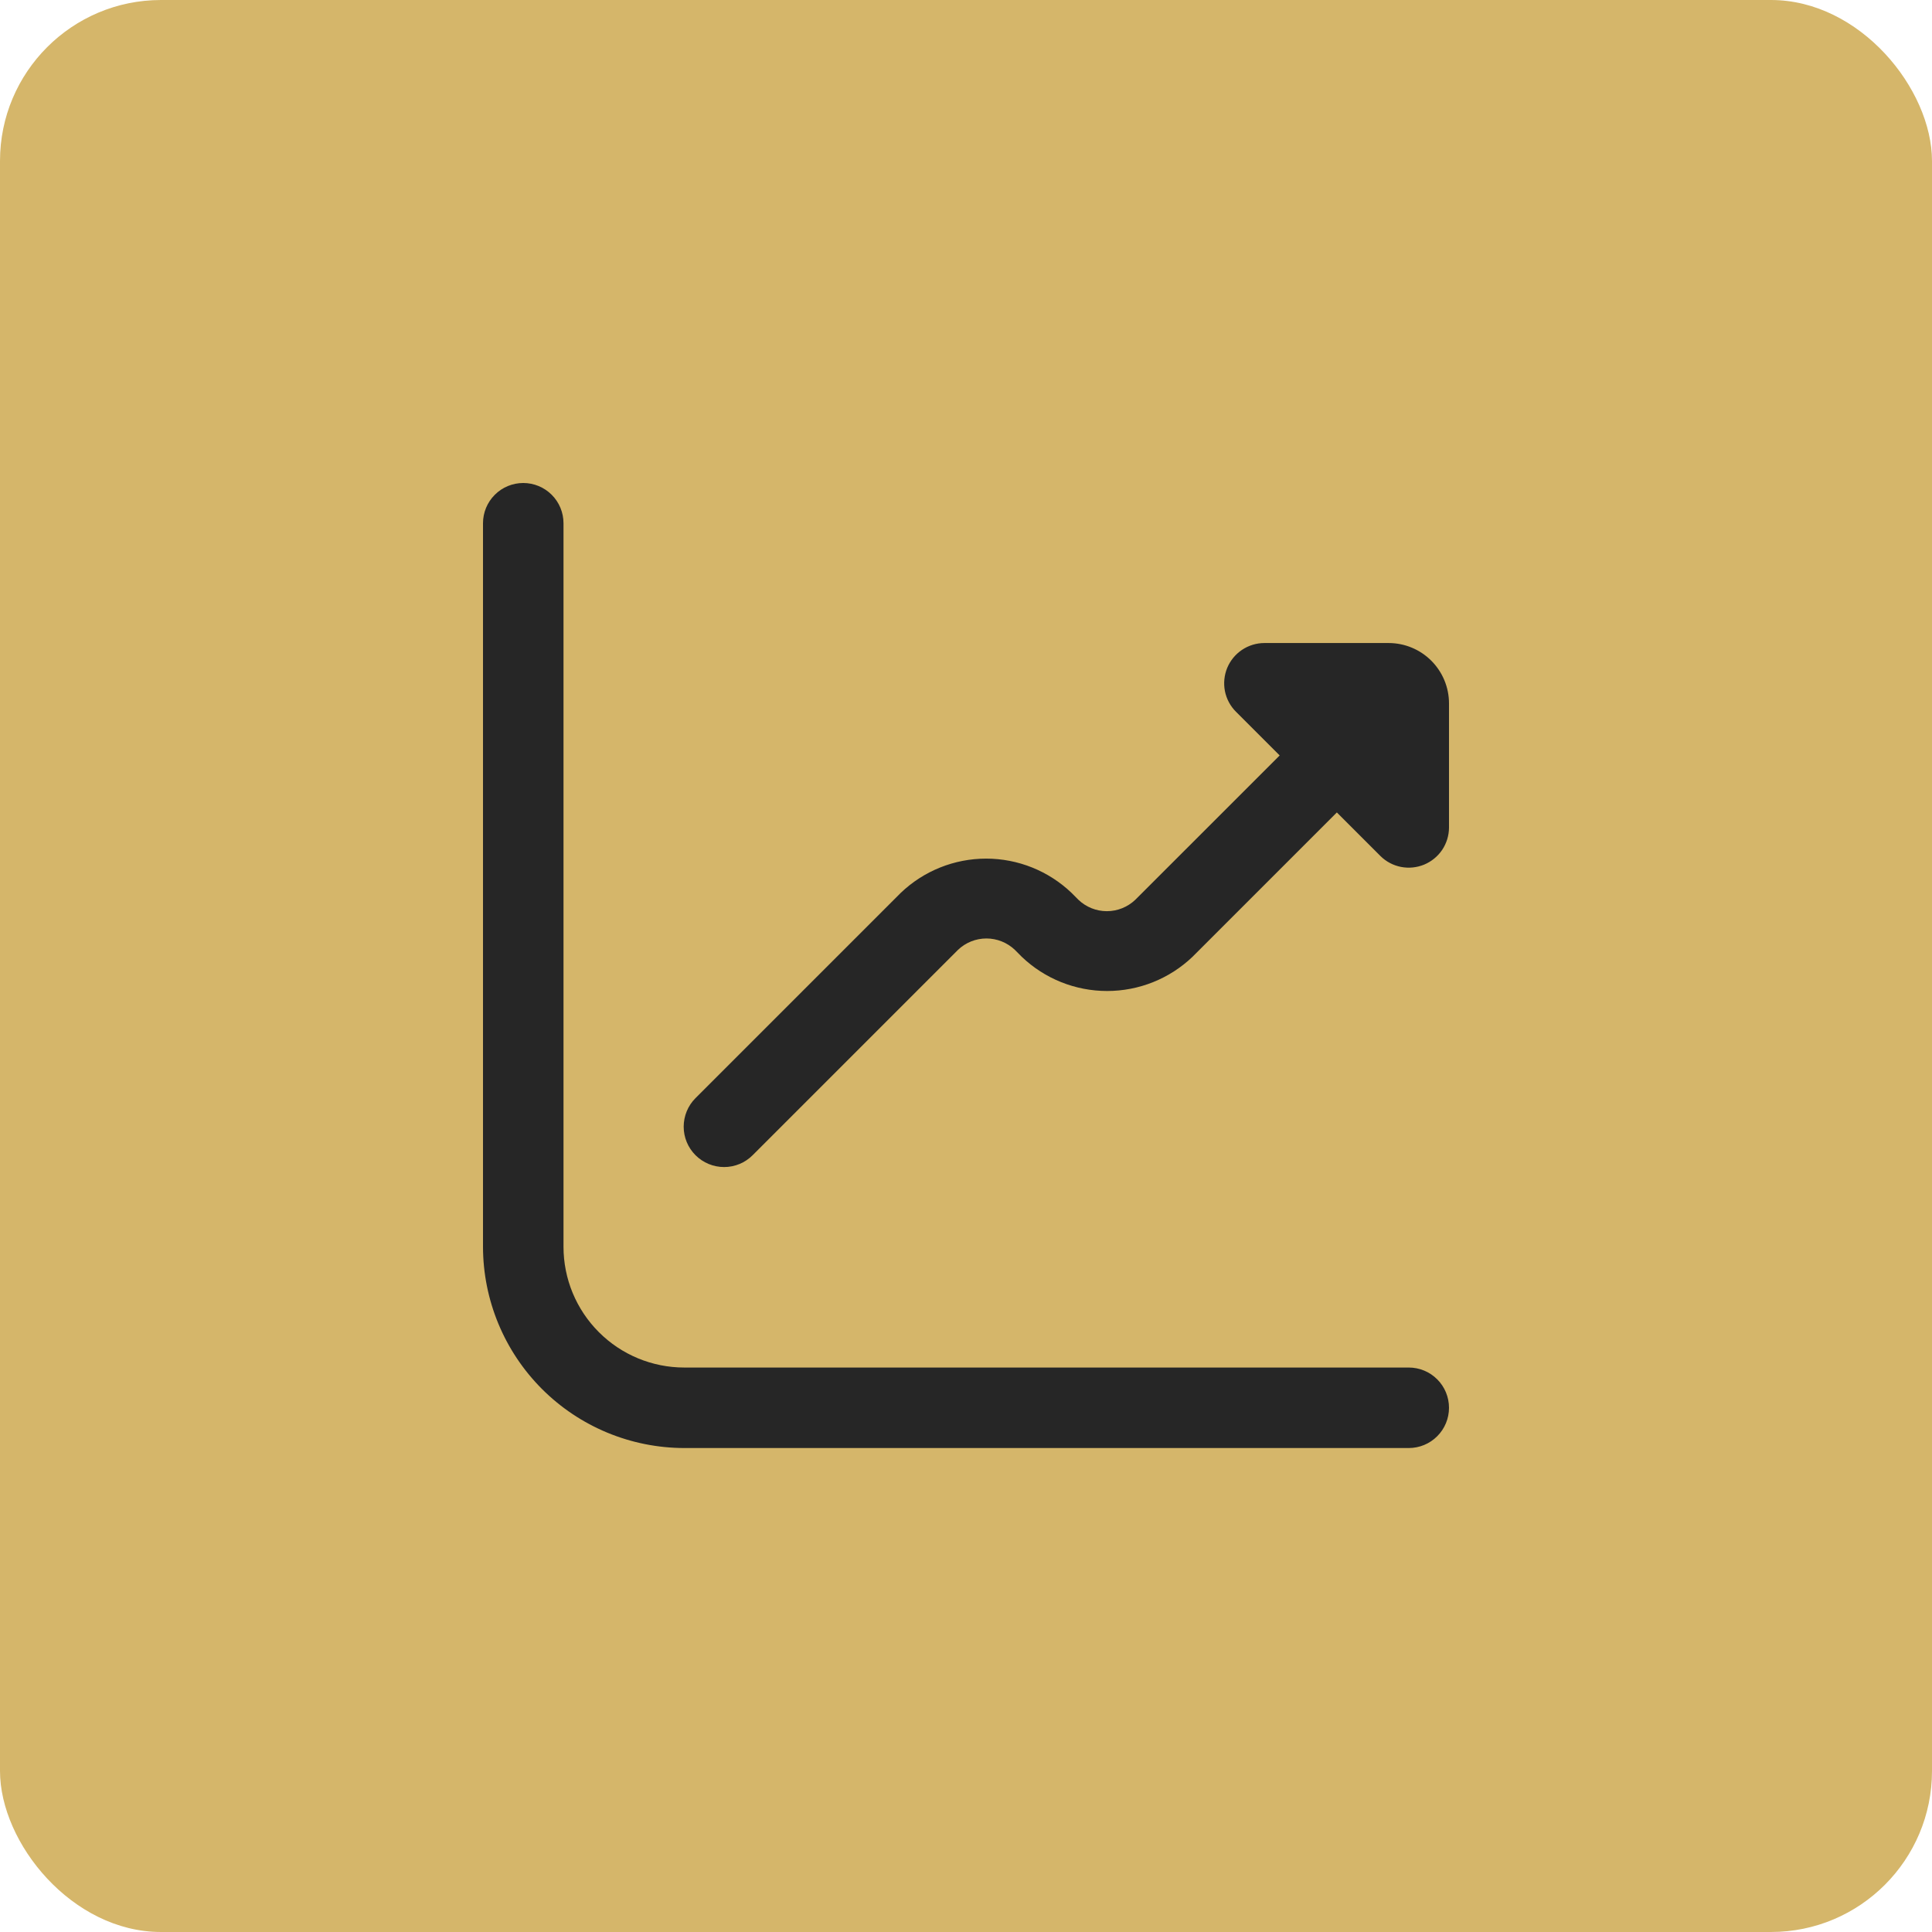 <svg xmlns="http://www.w3.org/2000/svg" width="48" height="48" viewBox="0 0 48 48" fill="none"><rect width="48" height="48" rx="4" fill="#D5B66A"></rect><g clip-path="url(#clip0_14_11603)"><path d="M34.5 15.976H31.414C31.216 15.976 31.023 16.035 30.858 16.145C30.694 16.255 30.566 16.411 30.49 16.593C30.415 16.776 30.395 16.977 30.433 17.171C30.472 17.365 30.567 17.543 30.707 17.683L31.793 18.769L28.207 22.354C28.016 22.536 27.763 22.638 27.499 22.638C27.236 22.638 26.982 22.536 26.792 22.354L26.622 22.183C26.05 21.637 25.291 21.332 24.5 21.332C23.71 21.332 22.95 21.637 22.379 22.183L17.279 27.283C17.091 27.471 16.986 27.727 16.986 27.993C16.986 28.259 17.092 28.514 17.281 28.702C17.469 28.89 17.725 28.995 17.991 28.995C18.257 28.995 18.512 28.889 18.7 28.7L23.8 23.6C23.99 23.418 24.244 23.316 24.507 23.316C24.771 23.316 25.024 23.418 25.215 23.6L25.385 23.771C25.956 24.317 26.716 24.621 27.506 24.621C28.297 24.621 29.056 24.317 29.628 23.771L33.214 20.185L34.3 21.271C34.44 21.409 34.618 21.502 34.811 21.539C35.004 21.576 35.203 21.555 35.385 21.48C35.566 21.404 35.721 21.277 35.831 21.114C35.94 20.95 35.999 20.759 36 20.562V17.476C36 17.078 35.842 16.697 35.56 16.415C35.279 16.134 34.898 15.976 34.5 15.976Z" fill="#262626"></path><path d="M35 33.976H17C16.204 33.976 15.441 33.66 14.879 33.097C14.316 32.535 14 31.772 14 30.976V13C14 12.735 13.895 12.48 13.707 12.293C13.52 12.105 13.265 12 13 12C12.735 12 12.48 12.105 12.293 12.293C12.105 12.48 12 12.735 12 13V30.976C12.002 32.302 12.529 33.572 13.466 34.51C14.404 35.447 15.674 35.974 17 35.976H35C35.265 35.976 35.52 35.871 35.707 35.683C35.895 35.496 36 35.241 36 34.976C36 34.711 35.895 34.456 35.707 34.269C35.52 34.081 35.265 33.976 35 33.976Z" fill="#262626"></path></g><defs><clipPath id="clip0_14_11603"><rect width="24" height="24" fill="white" transform="translate(12 12)"></rect></clipPath></defs></svg>